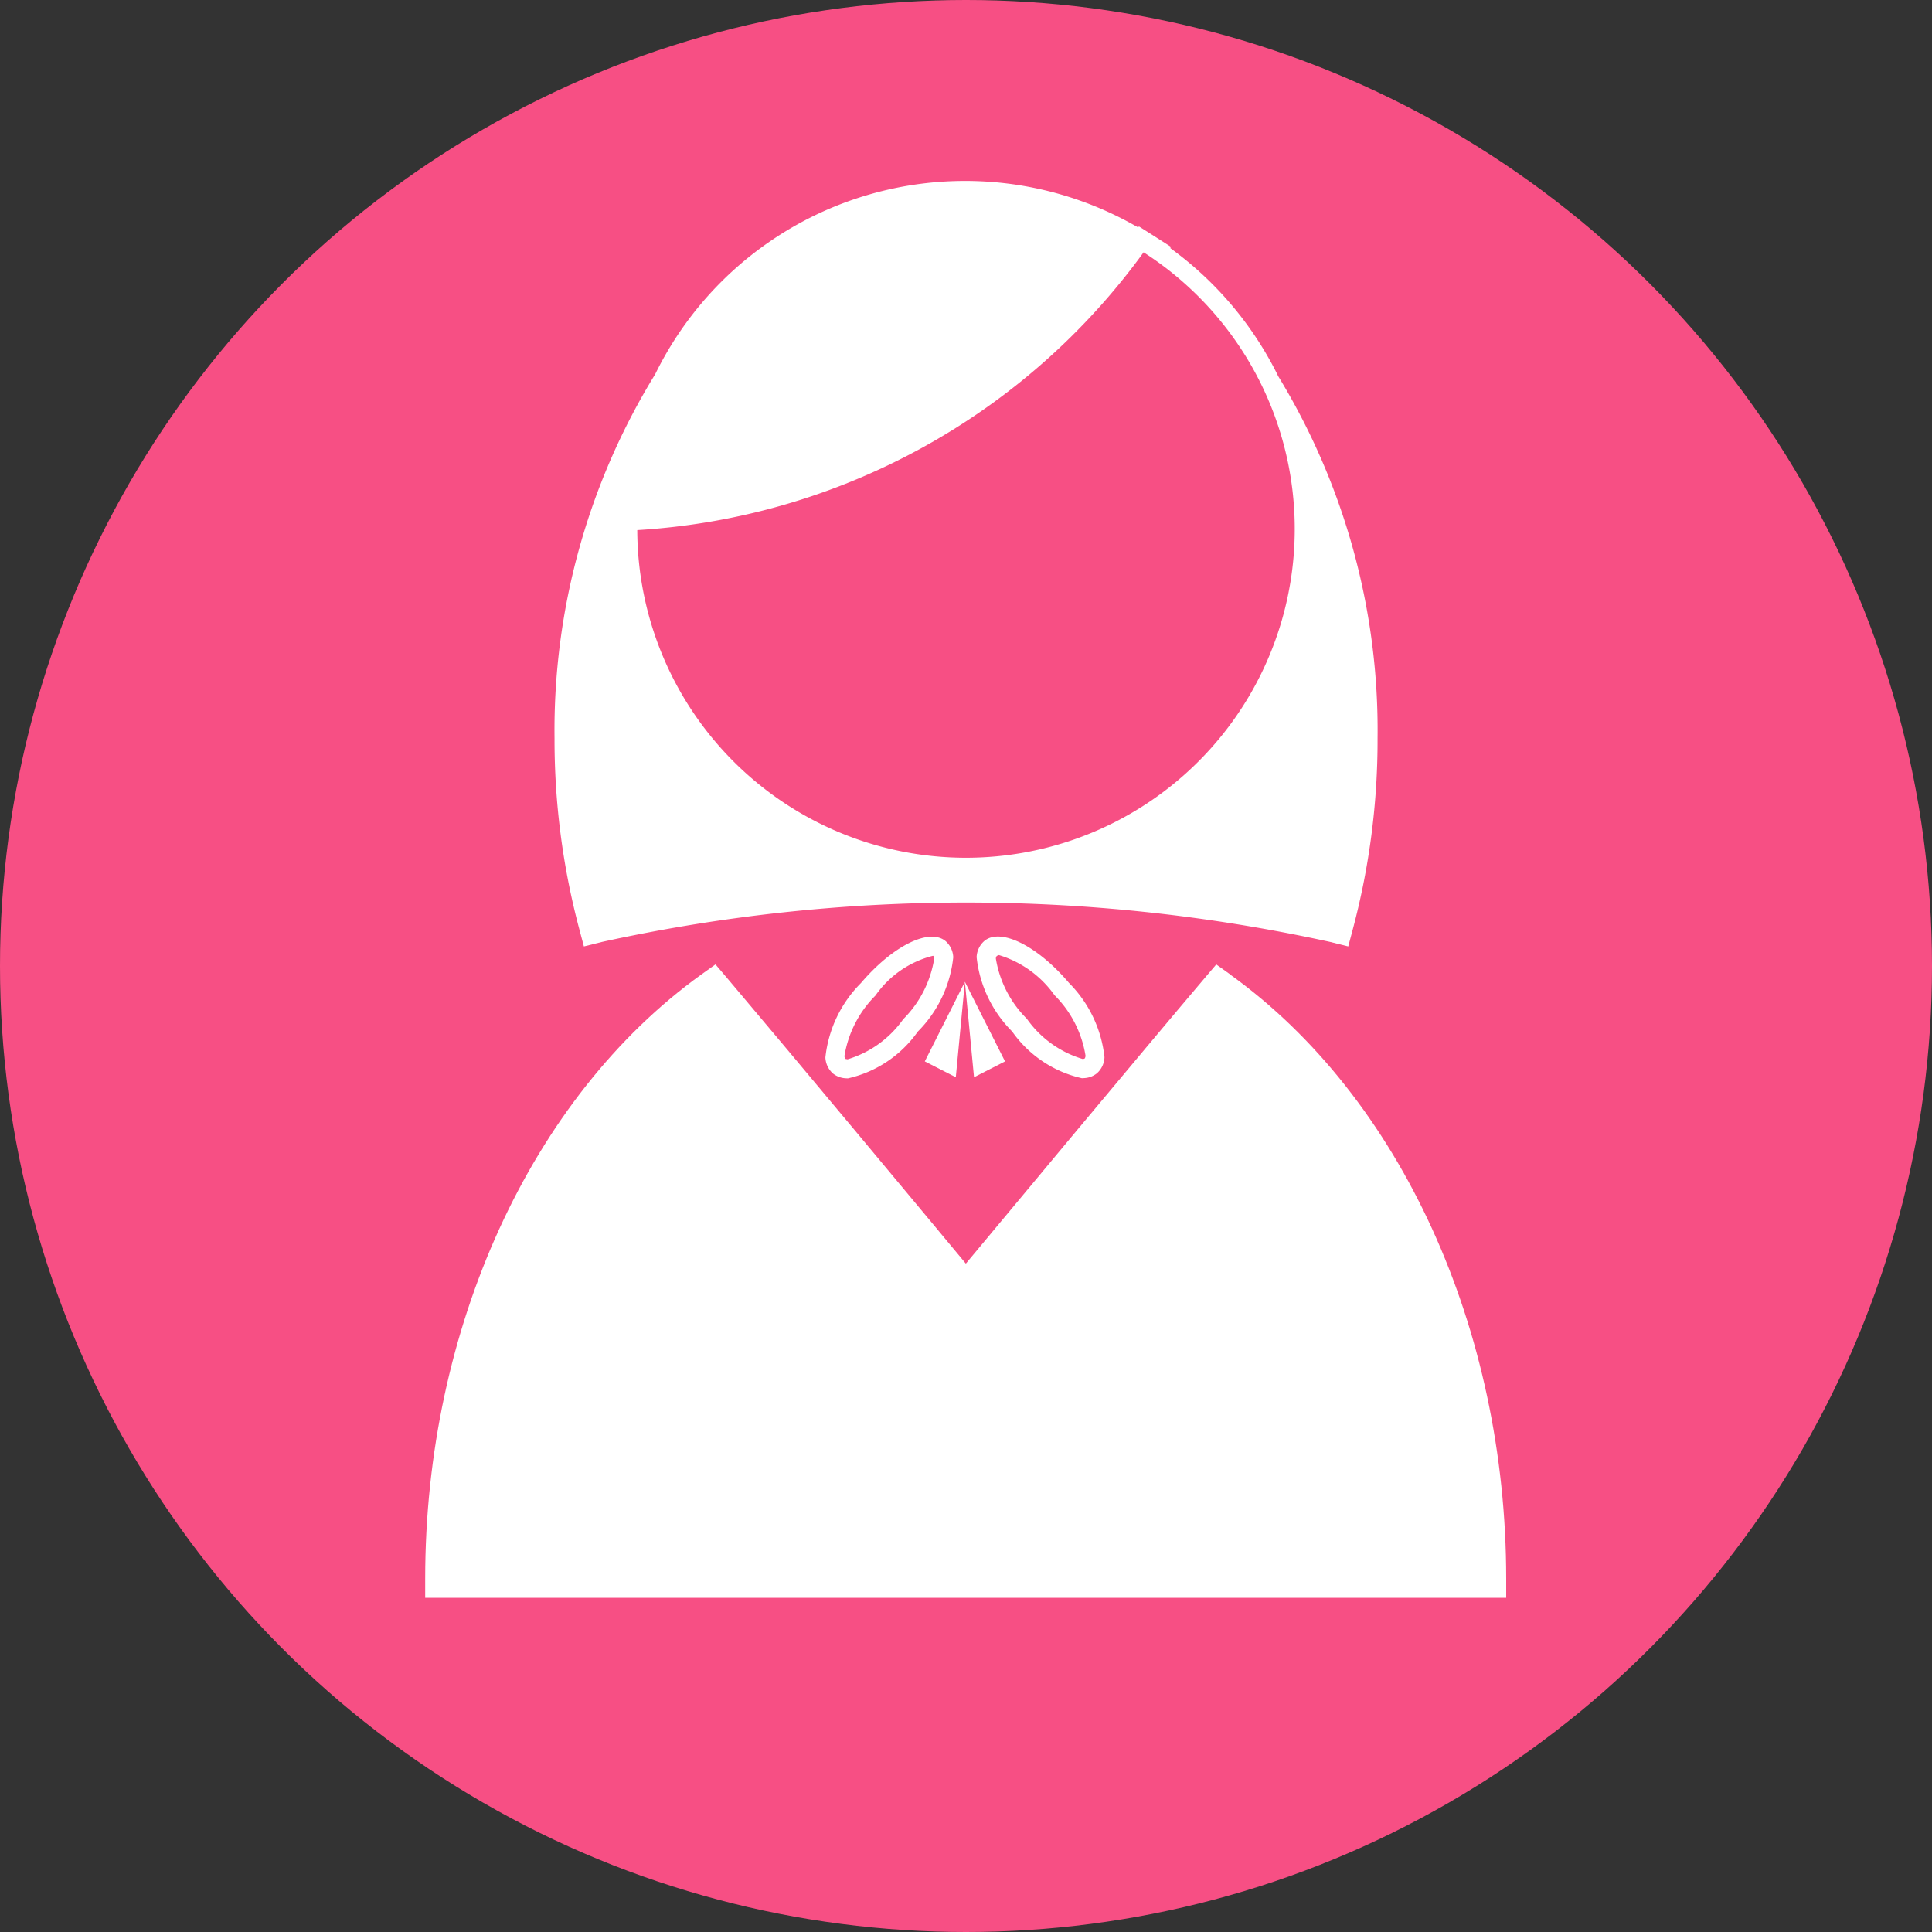 <svg id="グループ_10631" data-name="グループ 10631" xmlns="http://www.w3.org/2000/svg" width="40" height="40" viewBox="0 0 40 40">
  <rect x="0" y="0" width="40" height="40" fill="#333333" stroke="none"/>
  <circle id="楕円形_283" data-name="楕円形 283" cx="20" cy="20" r="20" fill="#f74f84"/>
  <path id="パス_3167" data-name="パス 3167" d="M111.644,652.325a.461.461,0,0,1-.3-.1.47.47,0,0,1-.156-.332,2.563,2.563,0,0,1,.735-1.539c.66-.774,1.421-1.151,1.757-.866a.47.47,0,0,1,.155.332,2.556,2.556,0,0,1-.734,1.538,2.417,2.417,0,0,1-1.454.97m1.763-2.538a2.064,2.064,0,0,0-1.186.822,2.288,2.288,0,0,0-.641,1.248.109.109,0,0,0,.018.063l.046.009a2.18,2.18,0,0,0,1.152-.83,2.282,2.282,0,0,0,.641-1.25.1.1,0,0,0-.018-.062Z" transform="translate(-94.099 -630)" fill="#fff"/>
  <path id="パス_3168" data-name="パス 3168" d="M114.076,650.327l-.188,1.976-.642-.328Z" transform="translate(-94.099 -630)" fill="#fff"/>
  <path id="パス_3169" data-name="パス 3169" d="M116.507,652.325h0a2.41,2.41,0,0,1-1.453-.97,2.558,2.558,0,0,1-.735-1.538.468.468,0,0,1,.156-.332c.332-.285,1.1.092,1.756.865a2.567,2.567,0,0,1,.735,1.538.466.466,0,0,1-.156.333.456.456,0,0,1-.3.1m-1.729-2.547c-.051.013-.061.031-.064.071a2.276,2.276,0,0,0,.642,1.248,2.177,2.177,0,0,0,1.151.831.086.086,0,0,0,.045-.008.1.1,0,0,0,.018-.063,2.271,2.271,0,0,0-.641-1.248,2.184,2.184,0,0,0-1.151-.831" transform="translate(-94.099 -630)" fill="#fff"/>
  <path id="パス_3170" data-name="パス 3170" d="M114.076,650.327l.189,1.976.642-.328Z" transform="translate(-94.099 -630)" fill="#fff"/>
  <path id="パス_3171" data-name="パス 3171" d="M119.58,650.182l-.3-.214-.237.279c-1.37,1.615-4.045,4.831-4.947,5.915-.9-1.084-3.578-4.3-4.946-5.916l-.238-.279-.3.214c-3.522,2.538-5.71,7.329-5.71,12.5v.4h22.381v-.4c0-5.175-2.188-9.966-5.709-12.5" transform="translate(-94.099 -630)" fill="#fff"/>
  <path id="パス_3172" data-name="パス 3172" d="M120.553,637.768a7.2,7.2,0,0,0-2.226-2.632l.017-.024-.349-.224,0,0-.316-.2-.016.021a7.145,7.145,0,0,0-10,3.041,14.056,14.056,0,0,0-2.083,7.534,15.224,15.224,0,0,0,.508,3.935l.1.376.378-.094a35.237,35.237,0,0,1,15.069,0l.378.094.1-.376a15.206,15.206,0,0,0,.507-3.935,14.062,14.062,0,0,0-2.067-7.511m-6.454,9.986a6.806,6.806,0,0,1-6.806-6.784,13.988,13.988,0,0,0,10.483-5.751,6.807,6.807,0,0,1-3.677,12.535" transform="translate(-94.099 -630)" fill="#fff"/>
</svg>
